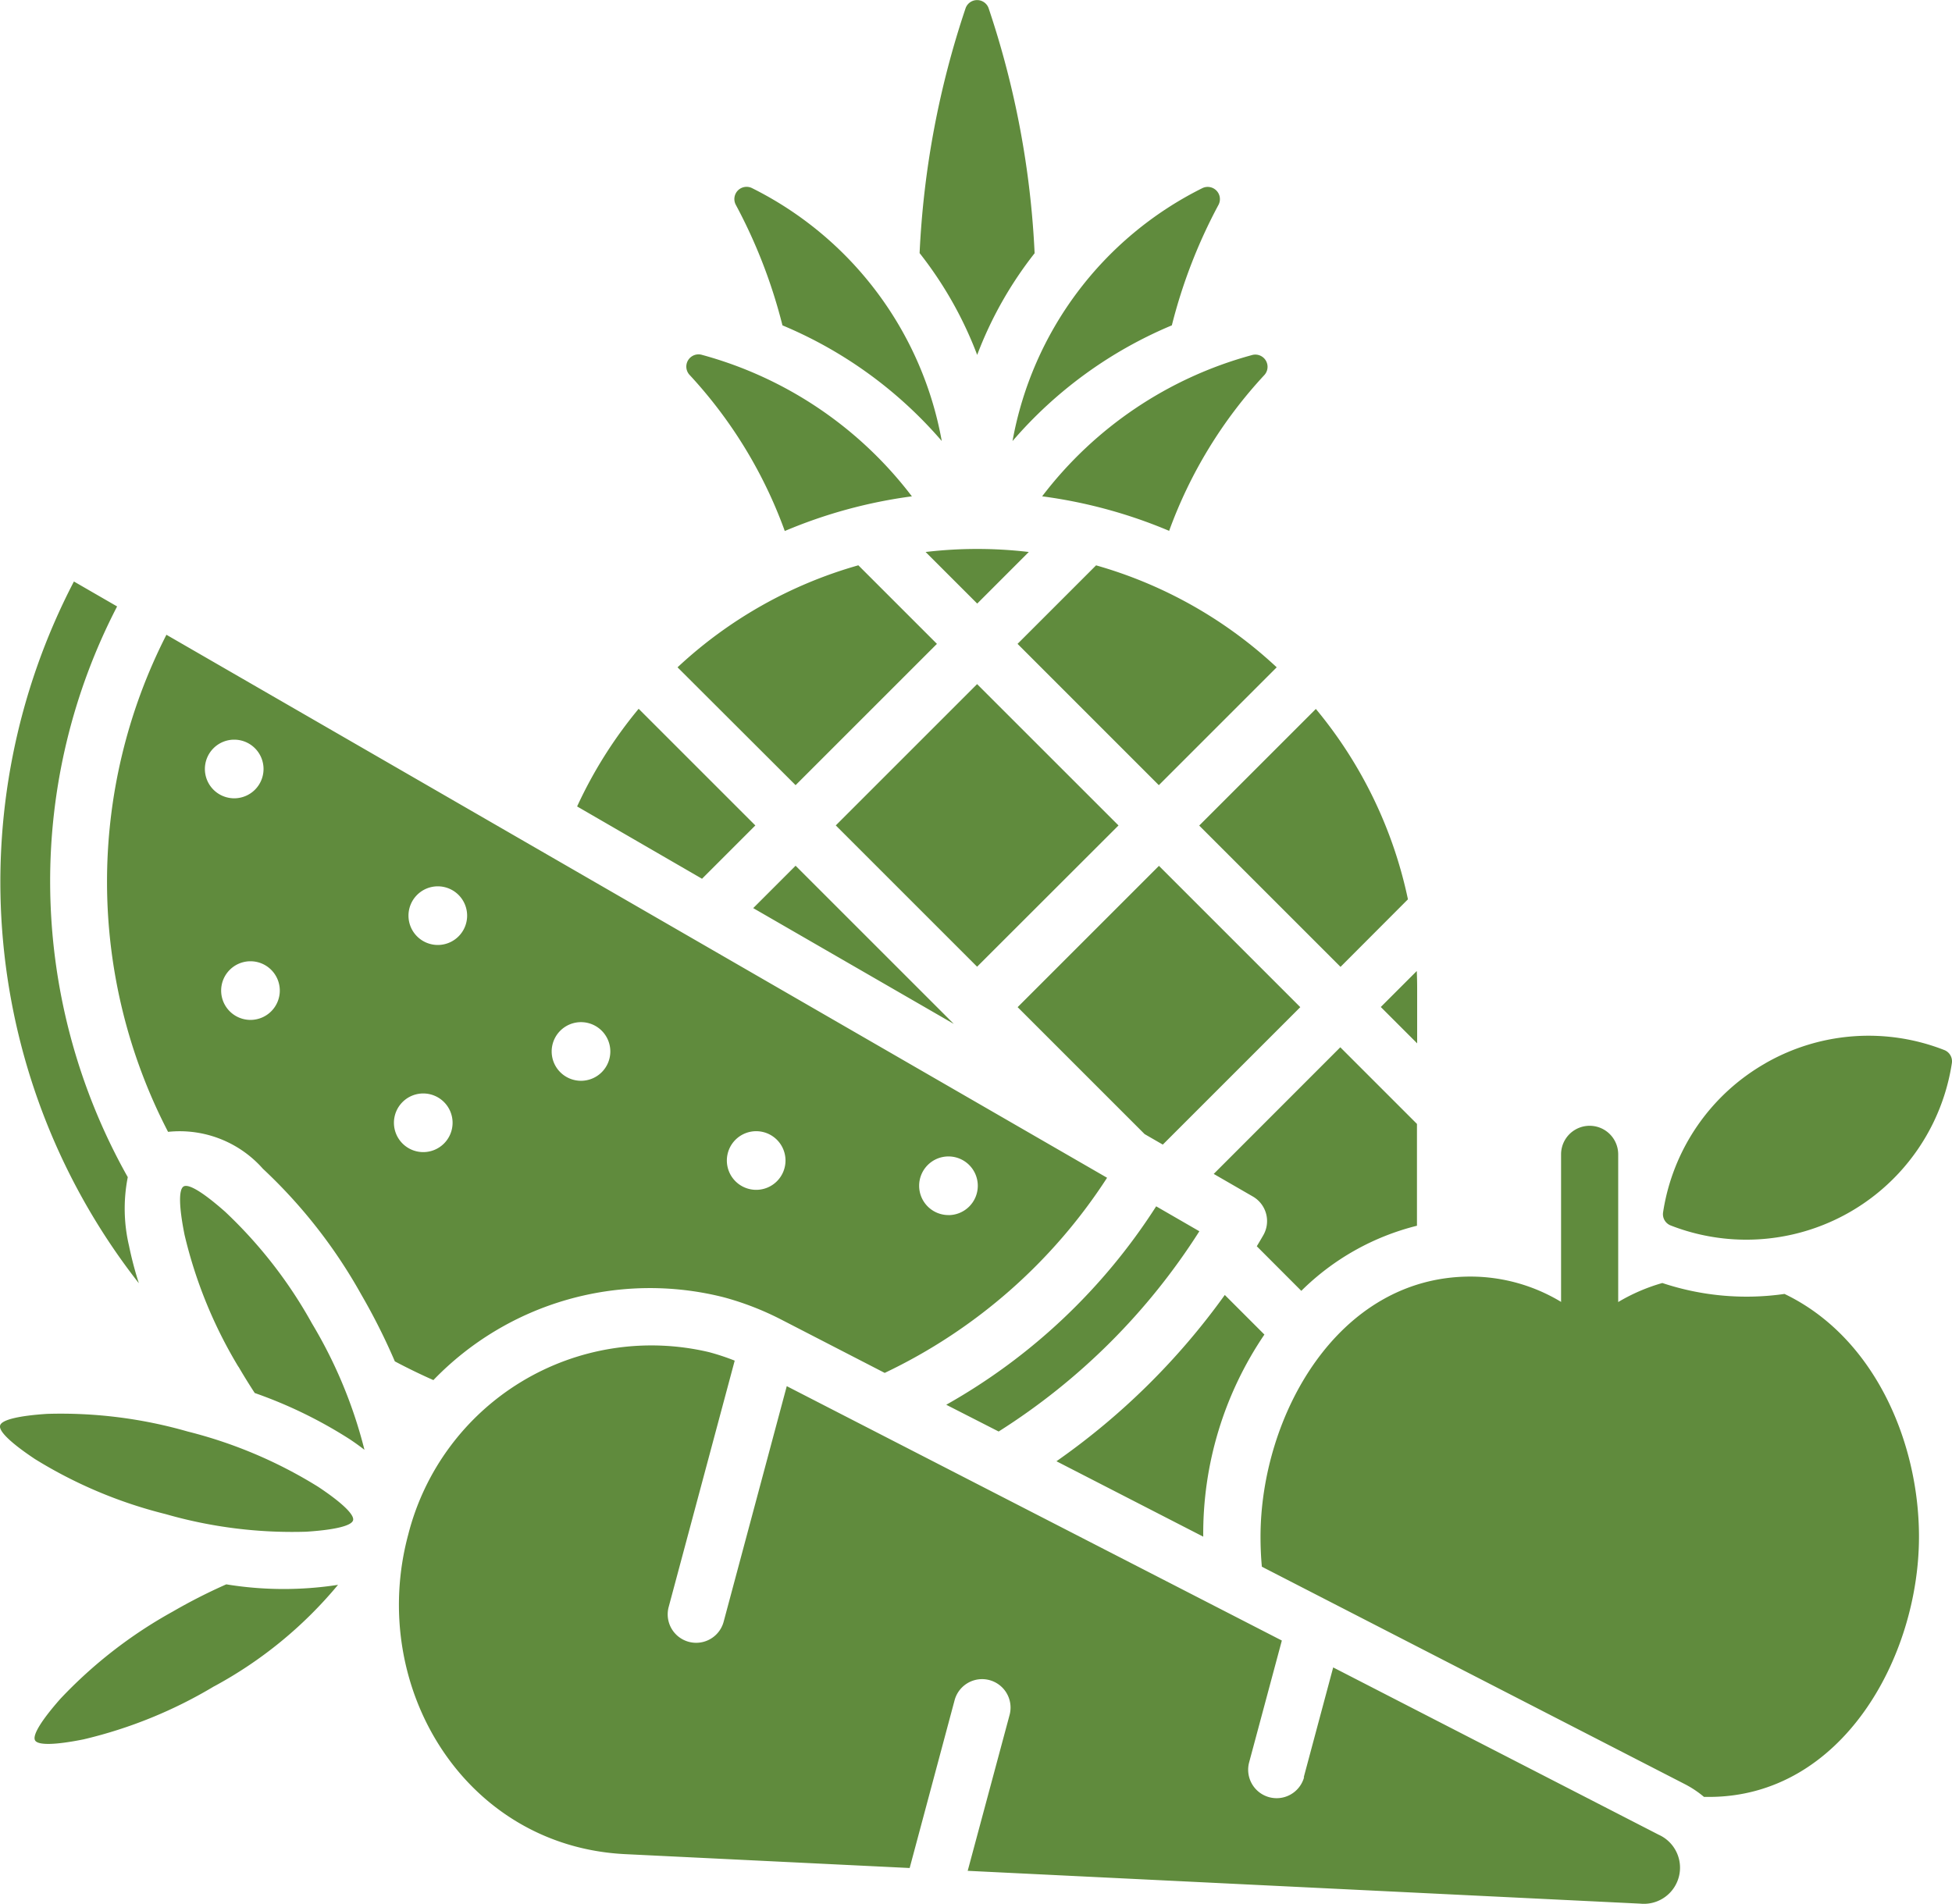 <svg xmlns="http://www.w3.org/2000/svg" width="51.256" height="50" viewBox="0 0 51.256 50"><defs><style>.a{fill:#608b3d;fill-rule:evenodd;}</style></defs><path class="a" d="M40.959,33.686a9.254,9.254,0,0,0-4.975-6.638.321.321,0,0,0-.432.437,13.807,13.807,0,0,1,1.224,3.164,11.237,11.237,0,0,1,4.183,3.037ZM45.3,53.036l-24.7-14.261a14.264,14.264,0,0,0,.043,13.055,2.916,2.916,0,0,1,2.49.969,13.551,13.551,0,0,1,2.586,3.309,16.423,16.423,0,0,1,.879,1.75c.331.176.669.34,1.012.492a7.9,7.9,0,0,1,7.621-2.176,7.633,7.633,0,0,1,1.514.587l2.716,1.4A14.229,14.229,0,0,0,45.3,53.036Zm-4.165.98a.77.77,0,1,1,.77-.77A.77.77,0,0,1,41.13,54.017ZM26.956,46.152a.77.77,0,1,1,.77.77.77.77,0,0,1-.77-.77Zm8.36,6.431a.77.77,0,1,1,.77.77.77.77,0,0,1-.77-.77Zm-4.6-2.864a.77.77,0,1,1,.77.77A.77.77,0,0,1,30.716,49.719ZM21.61,42.3a.77.77,0,1,1,.77.77A.77.77,0,0,1,21.61,42.3Zm4.964,9.292a.77.77,0,1,1,.77.77A.77.77,0,0,1,26.574,51.589Zm-4.537-3.472a.77.77,0,1,1,.77.77.77.77,0,0,1-.77-.77ZM57.221,56.3V52.421a.748.748,0,0,1,1.5,0V56.3a4.862,4.862,0,0,1,1.159-.5,7,7,0,0,0,3.208.287c2.352,1.128,3.531,3.875,3.531,6.377,0,3.151-2.012,6.833-5.515,6.833h-.13a2.689,2.689,0,0,0-.5-.334l-11.11-5.712c-.024-.262-.035-.524-.035-.787,0-3.151,2.011-6.833,5.515-6.833a4.61,4.61,0,0,1,2.384.669ZM43.4,28.751a10.084,10.084,0,0,0-1.511,2.674,10.083,10.083,0,0,0-1.512-2.674,23.593,23.593,0,0,1,1.21-6.438.321.321,0,0,1,.6,0,23.6,23.6,0,0,1,1.21,6.438Zm3.6,1.9a13.809,13.809,0,0,1,1.224-3.164.321.321,0,0,0-.432-.437,9.252,9.252,0,0,0-4.975,6.638A11.234,11.234,0,0,1,47,30.649Zm-6.821,4.488a12.907,12.907,0,0,0-3.342.911,12.06,12.06,0,0,0-2.5-4.1.321.321,0,0,1,.333-.524,10.329,10.329,0,0,1,5.5,3.708Zm6.758.91a12.906,12.906,0,0,0-3.342-.91,10.327,10.327,0,0,1,5.5-3.707.321.321,0,0,1,.333.524,12.06,12.06,0,0,0-2.5,4.094ZM62.587,50.029A5.453,5.453,0,0,0,59.9,53.941a.318.318,0,0,0,.2.348,5.461,5.461,0,0,0,7.382-4.26.318.318,0,0,0-.2-.348,5.442,5.442,0,0,0-4.695.347Zm-20.7-2.536-3.711-3.711,3.711-3.711L45.6,43.783ZM38.77,36.952l2.062,2.062-3.711,3.711-3.1-3.095a11.569,11.569,0,0,1,4.743-2.678Zm4.475-.351a11.557,11.557,0,0,0-2.71,0l1.355,1.355L43.245,36.6Zm6.508,3.03-3.094,3.094-3.71-3.711,2.062-2.062a11.574,11.574,0,0,1,4.743,2.678ZM53.2,45.723a11.531,11.531,0,0,0-2.418-5l-3.063,3.063,3.711,3.711Zm.242,3.783V48.071q0-.233-.01-.465l-.945.945ZM48.1,52.935l1.027.593a.745.745,0,0,1,.275,1.017q-.084.146-.171.29L50.4,56.006a6.565,6.565,0,0,1,3.037-1.71V51.622l-2.013-2.013L48.1,52.935ZM36.008,45.954l1.113-1.113,4.154,4.154Zm-4.624-2.67A11.615,11.615,0,0,1,33,40.719l3.064,3.064-1.4,1.4ZM19.871,55.8a17.089,17.089,0,0,1-1.7-18.424l1.134.655a15.68,15.68,0,0,0-1.758,7.308,15.849,15.849,0,0,0,2.038,7.681,4.27,4.27,0,0,0,.034,1.808,9.3,9.3,0,0,0,.255.971Zm24.1,4.681a18.443,18.443,0,0,0,4.42-4.367l1.04,1.04a9.308,9.308,0,0,0-1.606,5.308l-3.855-1.981Zm-2.89-1.486a15.674,15.674,0,0,0,5.508-5.209l1.134.655A17.021,17.021,0,0,1,42.453,59.7l-1.371-.7Zm-19.232,7.4a11.046,11.046,0,0,0,3.257-2.668,9.337,9.337,0,0,1-2.934-.013,14.5,14.5,0,0,0-1.405.715,12.078,12.078,0,0,0-2.954,2.294c-.481.546-.74.951-.662,1.089s.561.117,1.275-.027A12.028,12.028,0,0,0,21.849,66.394ZM22.49,58a12.064,12.064,0,0,1-1.413-3.461c-.144-.713-.163-1.195-.025-1.275s.541.18,1.087.662a12.031,12.031,0,0,1,2.282,2.935A12.245,12.245,0,0,1,25.8,60.181q-.183-.143-.391-.281a11.916,11.916,0,0,0-2.49-1.211c-.144-.221-.284-.446-.428-.693Zm-6.257,1.545c-.041.153.312.478.917.88a12.043,12.043,0,0,0,3.427,1.444,12.037,12.037,0,0,0,3.689.463c.725-.046,1.194-.15,1.235-.3s-.313-.479-.917-.88A12.021,12.021,0,0,0,21.157,59.7a12.061,12.061,0,0,0-3.689-.463C16.743,59.284,16.274,59.389,16.233,59.541Zm34.23,9.24.774-2.889,8.547,4.394A.949.949,0,0,1,59.3,72.1l-17.66-.862,1.1-4.094a.747.747,0,1,0-1.444-.386l-1.18,4.406L32.649,70.8c-4.229-.206-6.768-4.417-5.7-8.391a6.587,6.587,0,0,1,7.9-4.793,6.088,6.088,0,0,1,.673.223l-1.734,6.47a.747.747,0,0,0,1.444.386l1.657-6.186,13,6.681-.859,3.2a.747.747,0,1,0,1.444.386Zm-3.7-16.62-.478-.276-3.334-3.334,3.711-3.711,3.711,3.711Z" transform="translate(-16.23 -22.104)"/></svg>